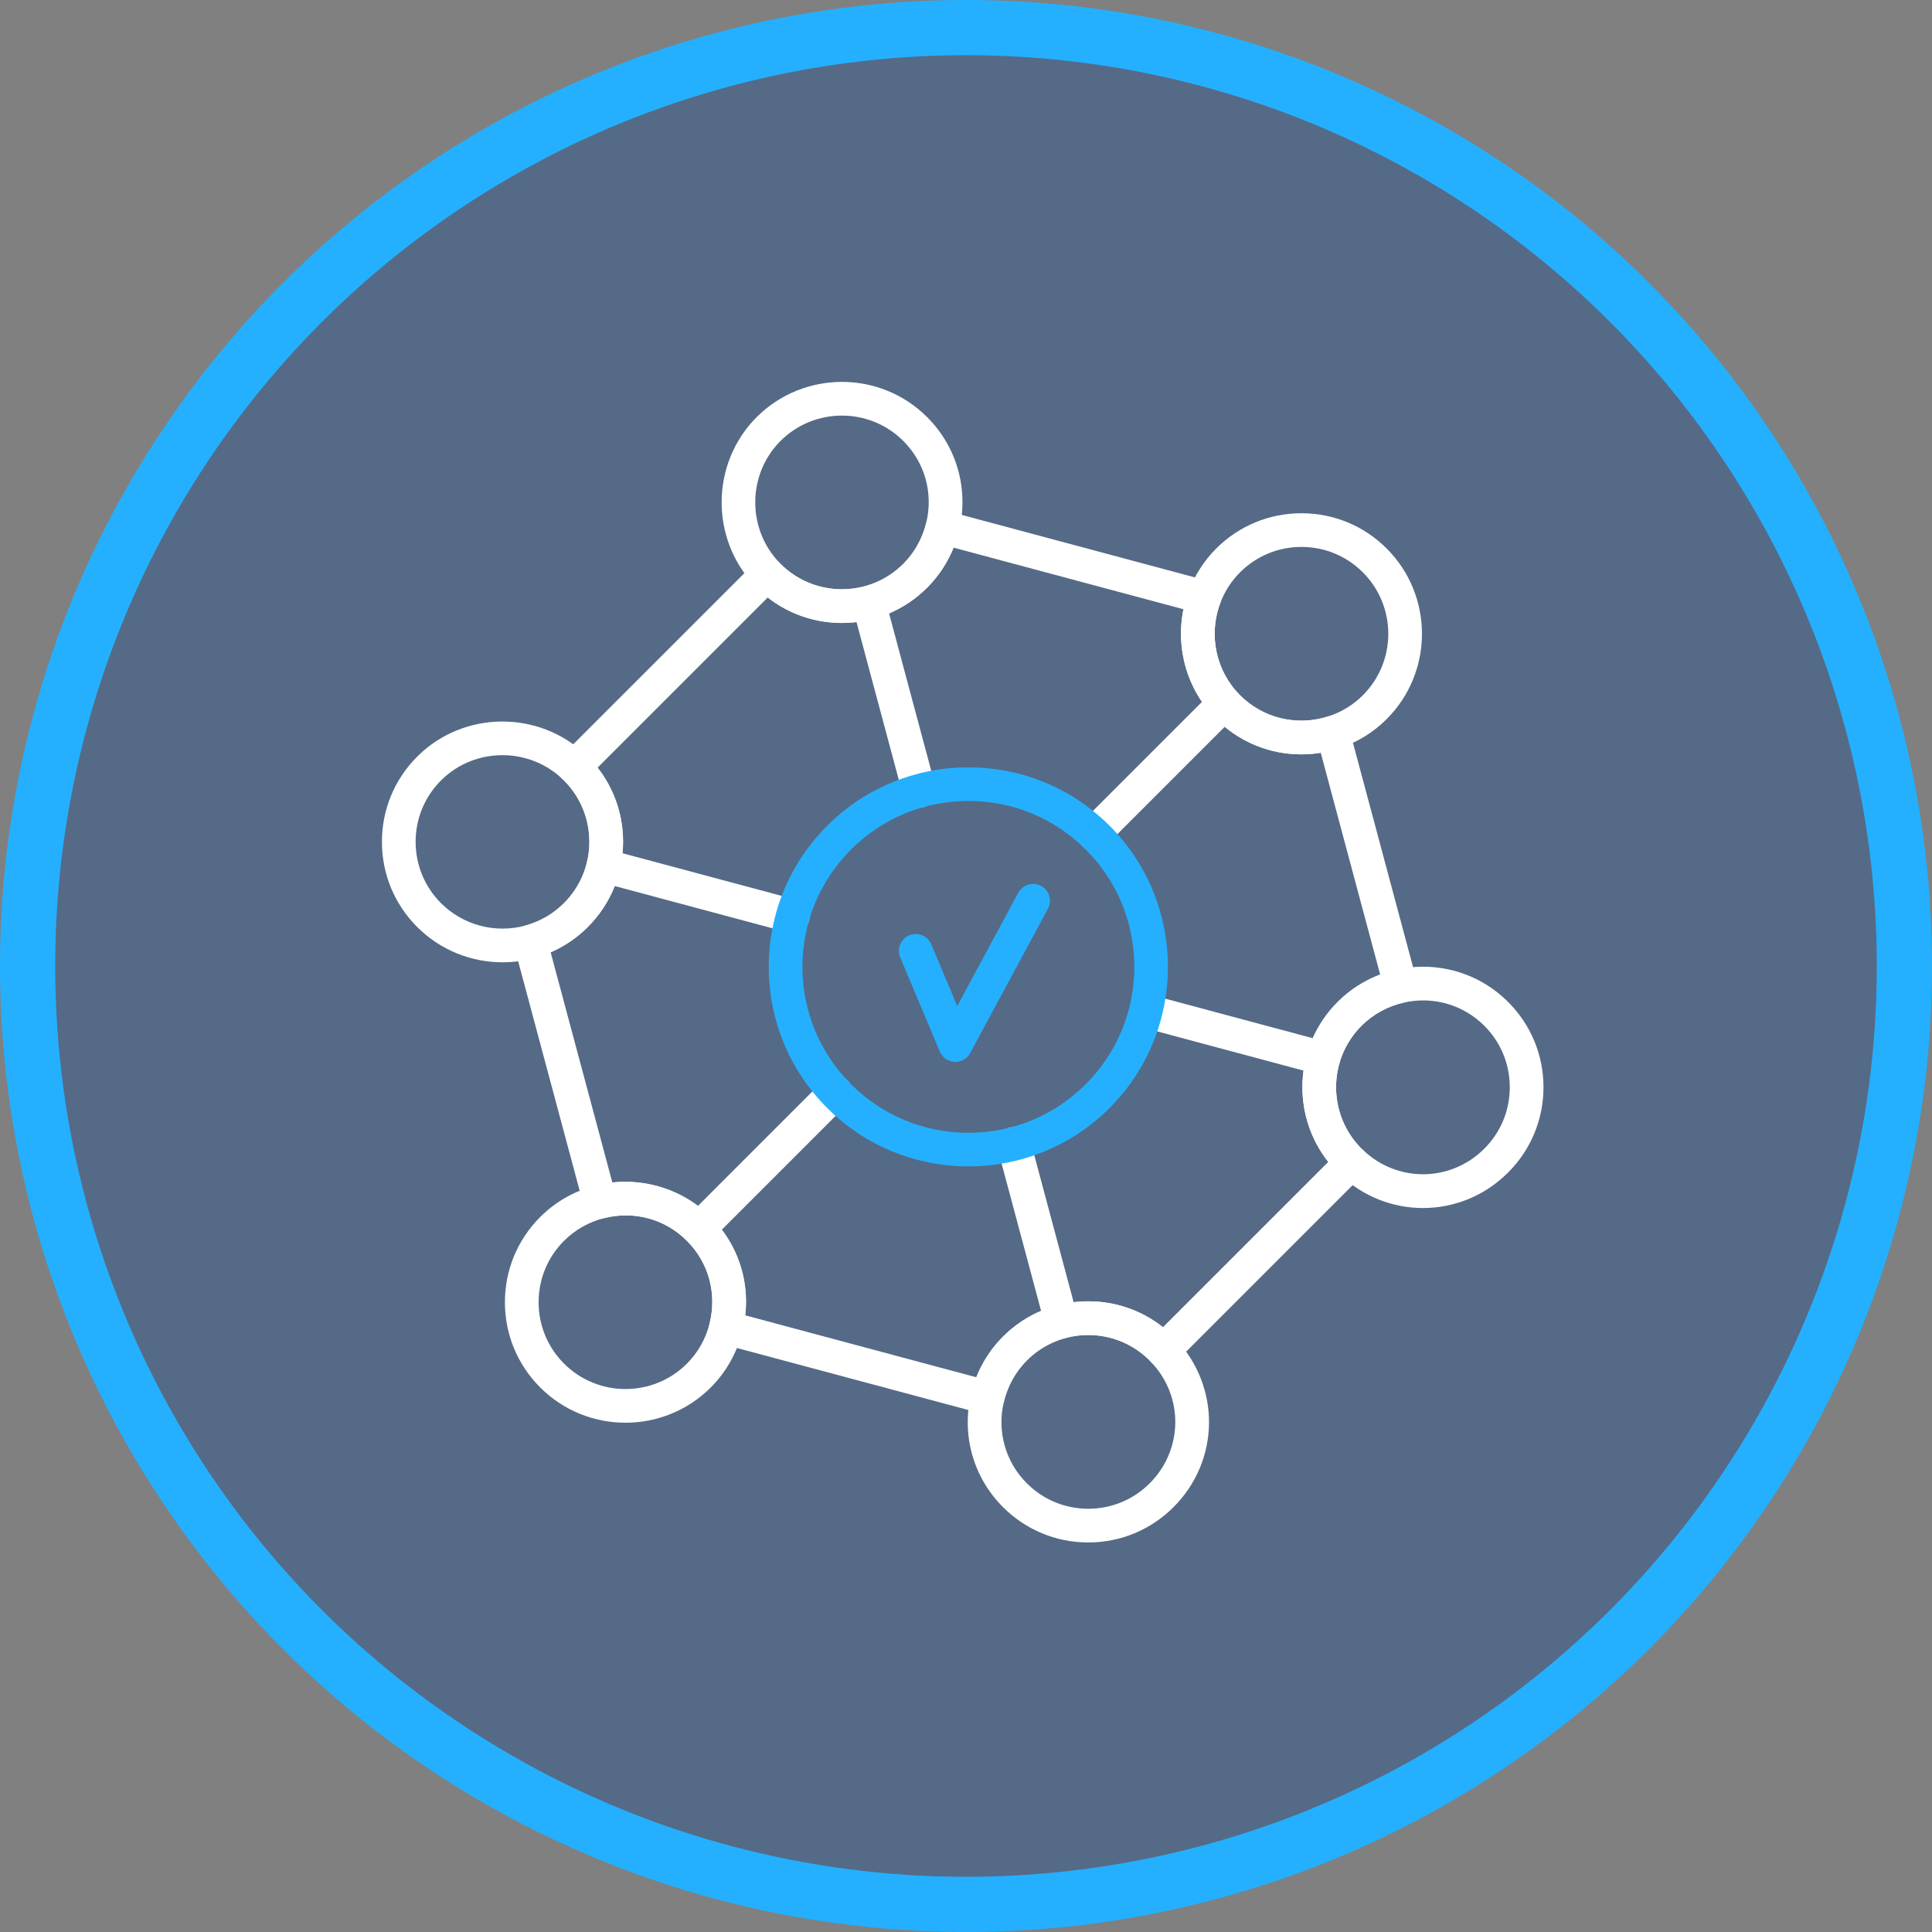 <svg width="70" height="70" viewBox="0 0 70 70" fill="none" xmlns="http://www.w3.org/2000/svg">
<rect x="0" y="0" width="70" height="70" fill="#808080" stroke="none"/>
<circle cx="35" cy="35" r="34" fill="#144A8F" fill-opacity="0.4" stroke="#24B0FF" stroke-width="2"/>
<g clip-path="url(#clip0_1670_15343)">
<path d="M35.779 51.252C35.726 51.252 35.673 51.245 35.621 51.231L26.143 48.691C25.821 48.605 25.628 48.276 25.709 47.953C25.983 46.865 25.676 45.745 24.887 44.956C24.099 44.167 22.979 43.86 21.89 44.134C21.566 44.215 21.238 44.022 21.152 43.7L18.626 34.276C18.54 33.953 18.73 33.62 19.052 33.53C19.574 33.385 20.05 33.107 20.431 32.726C21.026 32.131 21.354 31.341 21.354 30.5C21.354 29.66 21.026 28.869 20.431 28.275C20.424 28.268 20.393 28.241 20.385 28.234C20.267 28.12 20.199 27.964 20.197 27.799C20.195 27.635 20.259 27.477 20.375 27.361L27.364 20.373C27.48 20.256 27.626 20.195 27.802 20.194C27.966 20.196 28.123 20.264 28.236 20.383C28.243 20.39 28.273 20.422 28.279 20.43C28.872 21.023 29.663 21.351 30.503 21.351C31.344 21.351 32.134 21.023 32.729 20.429C33.132 20.026 33.417 19.517 33.555 18.956C33.594 18.797 33.696 18.66 33.837 18.576C33.979 18.493 34.148 18.47 34.306 18.512L43.796 21.055C43.962 21.1 44.102 21.212 44.181 21.365C44.259 21.518 44.27 21.698 44.209 21.859C43.777 23.013 44.059 24.321 44.928 25.19C45.761 26.023 46.978 26.318 48.105 25.962C48.264 25.911 48.437 25.929 48.583 26.009C48.729 26.089 48.836 26.225 48.879 26.386L51.339 35.567C51.382 35.728 51.357 35.9 51.27 36.042C51.184 36.185 51.042 36.286 50.879 36.321C50.289 36.45 49.753 36.743 49.328 37.167C48.102 38.394 48.102 40.391 49.328 41.618L49.387 41.67C49.508 41.783 49.578 41.94 49.581 42.106C49.584 42.271 49.519 42.431 49.402 42.548L42.585 49.365C42.469 49.481 42.312 49.536 42.147 49.544C41.983 49.542 41.826 49.474 41.712 49.356L41.662 49.3C41.061 48.697 40.27 48.37 39.429 48.37C38.589 48.37 37.798 48.697 37.204 49.291C36.796 49.7 36.508 50.216 36.373 50.783C36.335 50.943 36.233 51.081 36.091 51.166C35.996 51.222 35.888 51.252 35.779 51.252ZM27.001 47.657L35.374 49.901C35.593 49.35 35.92 48.848 36.341 48.428C37.166 47.603 38.263 47.149 39.429 47.149C40.424 47.149 41.368 47.479 42.136 48.087L48.125 42.098C46.771 40.384 46.885 37.884 48.465 36.304C48.904 35.865 49.429 35.528 50.006 35.31L47.853 27.274C46.474 27.5 45.069 27.058 44.065 26.053C43.018 25.006 42.584 23.5 42.88 22.074L34.549 19.842C34.331 20.384 34.006 20.878 33.592 21.292C32.767 22.117 31.67 22.572 30.503 22.572C29.517 22.572 28.58 22.247 27.816 21.648L21.651 27.813C22.249 28.577 22.575 29.514 22.575 30.5C22.575 31.667 22.12 32.764 21.295 33.589C20.909 33.975 20.451 34.286 19.951 34.503L22.186 42.843C23.493 42.703 24.814 43.156 25.75 44.093C26.703 45.044 27.15 46.343 27.001 47.657Z" fill="white"/>
<path d="M18.209 34.866C17.064 34.866 15.946 34.418 15.118 33.589C14.293 32.764 13.838 31.667 13.838 30.5C13.838 29.334 14.293 28.236 15.118 27.412C16.785 25.744 19.524 25.716 21.227 27.349C21.255 27.373 21.276 27.391 21.295 27.412C22.121 28.236 22.575 29.334 22.575 30.5C22.575 31.667 22.121 32.764 21.295 33.589C20.766 34.119 20.104 34.505 19.381 34.706C18.994 34.814 18.6 34.866 18.209 34.866ZM18.204 27.361C17.396 27.361 16.589 27.666 15.981 28.275C15.386 28.869 15.059 29.66 15.059 30.5C15.059 31.341 15.386 32.131 15.981 32.726C16.782 33.526 17.959 33.835 19.053 33.53C19.575 33.385 20.051 33.107 20.432 32.726C21.027 32.131 21.354 31.341 21.354 30.5C21.354 29.66 21.027 28.869 20.432 28.275C20.424 28.268 20.393 28.241 20.386 28.234C20.385 28.233 20.385 28.233 20.385 28.233C19.779 27.651 18.991 27.361 18.204 27.361Z" fill="white"/>
<path d="M30.504 22.57C29.385 22.57 28.267 22.144 27.415 21.292C27.395 21.272 27.376 21.252 27.358 21.23C25.72 19.526 25.747 16.783 27.415 15.114C29.119 13.411 31.89 13.411 33.593 15.114C34.681 16.202 35.11 17.747 34.742 19.248C34.551 20.024 34.154 20.731 33.593 21.292C32.741 22.144 31.623 22.57 30.504 22.57ZM28.278 15.978C27.076 17.18 27.058 19.155 28.236 20.382C28.244 20.389 28.273 20.422 28.28 20.43C29.506 21.656 31.502 21.656 32.73 20.429C33.133 20.026 33.419 19.517 33.556 18.956C33.822 17.874 33.513 16.761 32.73 15.978C31.502 14.751 29.506 14.751 28.278 15.978Z" fill="white"/>
<path d="M47.146 27.332C46.007 27.332 44.898 26.886 44.065 26.053C42.859 24.846 42.466 23.032 43.066 21.431C43.287 20.84 43.623 20.317 44.065 19.875C44.89 19.05 45.987 18.596 47.154 18.596C48.321 18.596 49.418 19.05 50.243 19.875C51.946 21.578 51.946 24.35 50.243 26.053C49.744 26.552 49.149 26.913 48.474 27.126C48.036 27.265 47.589 27.332 47.146 27.332ZM47.154 19.816C46.313 19.816 45.523 20.144 44.928 20.738C44.611 21.056 44.369 21.433 44.21 21.859C43.777 23.013 44.06 24.321 44.928 25.19C45.761 26.023 46.978 26.318 48.105 25.962C48.592 25.808 49.021 25.548 49.38 25.19C50.607 23.962 50.607 21.966 49.38 20.738C48.785 20.144 47.995 19.816 47.154 19.816Z" fill="white"/>
<path d="M22.663 51.548C21.544 51.548 20.425 51.122 19.574 50.271C18.749 49.446 18.294 48.349 18.294 47.182C18.294 46.015 18.749 44.918 19.574 44.093C20.128 43.538 20.826 43.143 21.593 42.95C23.081 42.576 24.673 43.014 25.752 44.093C26.847 45.188 27.274 46.742 26.894 48.251C26.701 49.018 26.306 49.716 25.752 50.271C24.9 51.122 23.781 51.548 22.663 51.548ZM22.677 44.036C22.417 44.036 22.154 44.068 21.892 44.134C21.338 44.273 20.836 44.557 20.437 44.956C19.842 45.551 19.515 46.341 19.515 47.182C19.515 48.022 19.842 48.813 20.437 49.407C21.664 50.634 23.661 50.635 24.888 49.407C25.287 49.009 25.571 48.506 25.71 47.953C25.984 46.865 25.677 45.745 24.888 44.956C24.289 44.357 23.499 44.036 22.677 44.036Z" fill="white"/>
<path d="M39.43 55.886C38.263 55.886 37.166 55.431 36.341 54.606C35.261 53.527 34.83 51.992 35.186 50.5C35.374 49.712 35.773 48.996 36.341 48.428C37.166 47.603 38.263 47.149 39.43 47.149C40.597 47.149 41.694 47.603 42.519 48.428C42.543 48.452 42.563 48.475 42.583 48.498C44.239 50.244 44.206 52.92 42.519 54.606C41.694 55.431 40.597 55.886 39.43 55.886ZM37.204 49.292C36.796 49.7 36.509 50.216 36.373 50.783C36.116 51.86 36.427 52.966 37.204 53.743C37.799 54.338 38.59 54.665 39.43 54.665C40.271 54.665 41.061 54.338 41.656 53.743C42.87 52.529 42.895 50.601 41.711 49.354L41.663 49.3C41.061 48.697 40.271 48.37 39.43 48.37C38.59 48.37 37.799 48.697 37.204 49.292Z" fill="white"/>
<path d="M51.559 43.769C50.48 43.769 49.401 43.367 48.55 42.559C48.515 42.528 48.491 42.507 48.467 42.483C46.763 40.778 46.763 38.007 48.465 36.304C49.056 35.714 49.8 35.307 50.619 35.129C52.083 34.808 53.588 35.248 54.643 36.304C55.468 37.129 55.923 38.226 55.923 39.393C55.923 40.559 55.468 41.656 54.643 42.481C53.786 43.339 52.673 43.769 51.559 43.769ZM51.562 36.247C51.336 36.247 51.107 36.272 50.88 36.321C50.29 36.45 49.753 36.743 49.329 37.167C48.102 38.394 48.102 40.391 49.329 41.618L49.388 41.67C50.638 42.858 52.566 42.833 53.78 41.618C54.375 41.024 54.702 40.233 54.702 39.393C54.702 38.552 54.375 37.761 53.78 37.167C53.184 36.57 52.388 36.247 51.562 36.247Z" fill="white"/>
<path d="M47.944 38.96C47.892 38.96 47.839 38.954 47.786 38.939L41.385 37.224C41.06 37.137 40.867 36.803 40.953 36.477C41.041 36.151 41.375 35.959 41.702 36.045L48.102 37.76C48.428 37.847 48.621 38.182 48.534 38.508C48.461 38.78 48.214 38.96 47.944 38.96Z" fill="white"/>
<path d="M28.724 33.81C28.671 33.81 28.619 33.803 28.565 33.789L21.703 31.95C21.378 31.863 21.185 31.528 21.272 31.203C21.359 30.877 21.694 30.683 22.02 30.771L28.882 32.61C29.207 32.697 29.4 33.032 29.313 33.357C29.24 33.63 28.993 33.81 28.724 33.81Z" fill="white"/>
<path d="M38.457 48.498C38.188 48.498 37.941 48.318 37.868 48.045L36.142 41.605C36.055 41.279 36.248 40.944 36.574 40.857C36.901 40.77 37.234 40.963 37.322 41.289L39.047 47.729C39.134 48.055 38.941 48.389 38.616 48.477C38.562 48.491 38.51 48.498 38.457 48.498Z" fill="white"/>
<path d="M33.303 29.263C33.033 29.263 32.787 29.084 32.714 28.811L30.946 22.214C30.859 21.888 31.052 21.553 31.377 21.466C31.705 21.379 32.038 21.572 32.125 21.898L33.893 28.495C33.98 28.82 33.787 29.155 33.462 29.242C33.408 29.257 33.355 29.263 33.303 29.263Z" fill="white"/>
<path d="M39.632 30.822C39.476 30.822 39.32 30.763 39.2 30.643C38.962 30.405 38.962 30.018 39.2 29.78L43.933 25.048C44.171 24.809 44.557 24.809 44.796 25.048C45.034 25.287 45.034 25.673 44.796 25.911L40.064 30.643C39.944 30.763 39.788 30.822 39.632 30.822Z" fill="white"/>
<path d="M25.319 45.135C25.163 45.135 25.007 45.075 24.888 44.956C24.649 44.718 24.649 44.331 24.888 44.093L29.837 39.143C30.076 38.904 30.462 38.904 30.701 39.143C30.939 39.381 30.939 39.767 30.701 40.006L25.751 44.956C25.632 45.075 25.476 45.135 25.319 45.135Z" fill="white"/>
<path d="M34.613 38.475C34.604 38.475 34.594 38.475 34.584 38.474C34.349 38.463 34.142 38.318 34.051 38.101L32.616 34.688C32.486 34.377 32.632 34.019 32.943 33.888C33.254 33.758 33.611 33.904 33.742 34.215L34.682 36.451L36.895 32.345C37.054 32.049 37.425 31.938 37.722 32.098C38.019 32.258 38.13 32.628 37.969 32.925L35.151 38.154C35.044 38.352 34.837 38.475 34.613 38.475Z" fill="#24B0FF"/>
<path d="M35.087 42.261C33.234 42.261 31.382 41.556 29.972 40.146C28.606 38.78 27.854 36.964 27.854 35.032C27.854 33.099 28.606 31.283 29.972 29.917C32.792 27.097 37.381 27.097 40.201 29.917C43.021 32.737 43.021 37.326 40.201 40.146C38.791 41.556 36.938 42.261 35.087 42.261ZM35.087 29.02C33.481 29.02 31.971 29.645 30.835 30.78C29.7 31.916 29.074 33.426 29.074 35.032C29.074 36.637 29.7 38.147 30.835 39.283C31.971 40.418 33.481 41.044 35.087 41.044C36.692 41.044 38.202 40.418 39.337 39.283C40.473 38.147 41.098 36.638 41.098 35.032C41.098 33.426 40.473 31.916 39.337 30.78C38.202 29.645 36.692 29.02 35.087 29.02Z" fill="#24B0FF"/>
</g>
<defs>
<clipPath id="clip0_1670_15343">
<rect width="42.086" height="42.049" fill="white" transform="translate(13.838 13.837)"/>
</clipPath>
</defs>
</svg>
